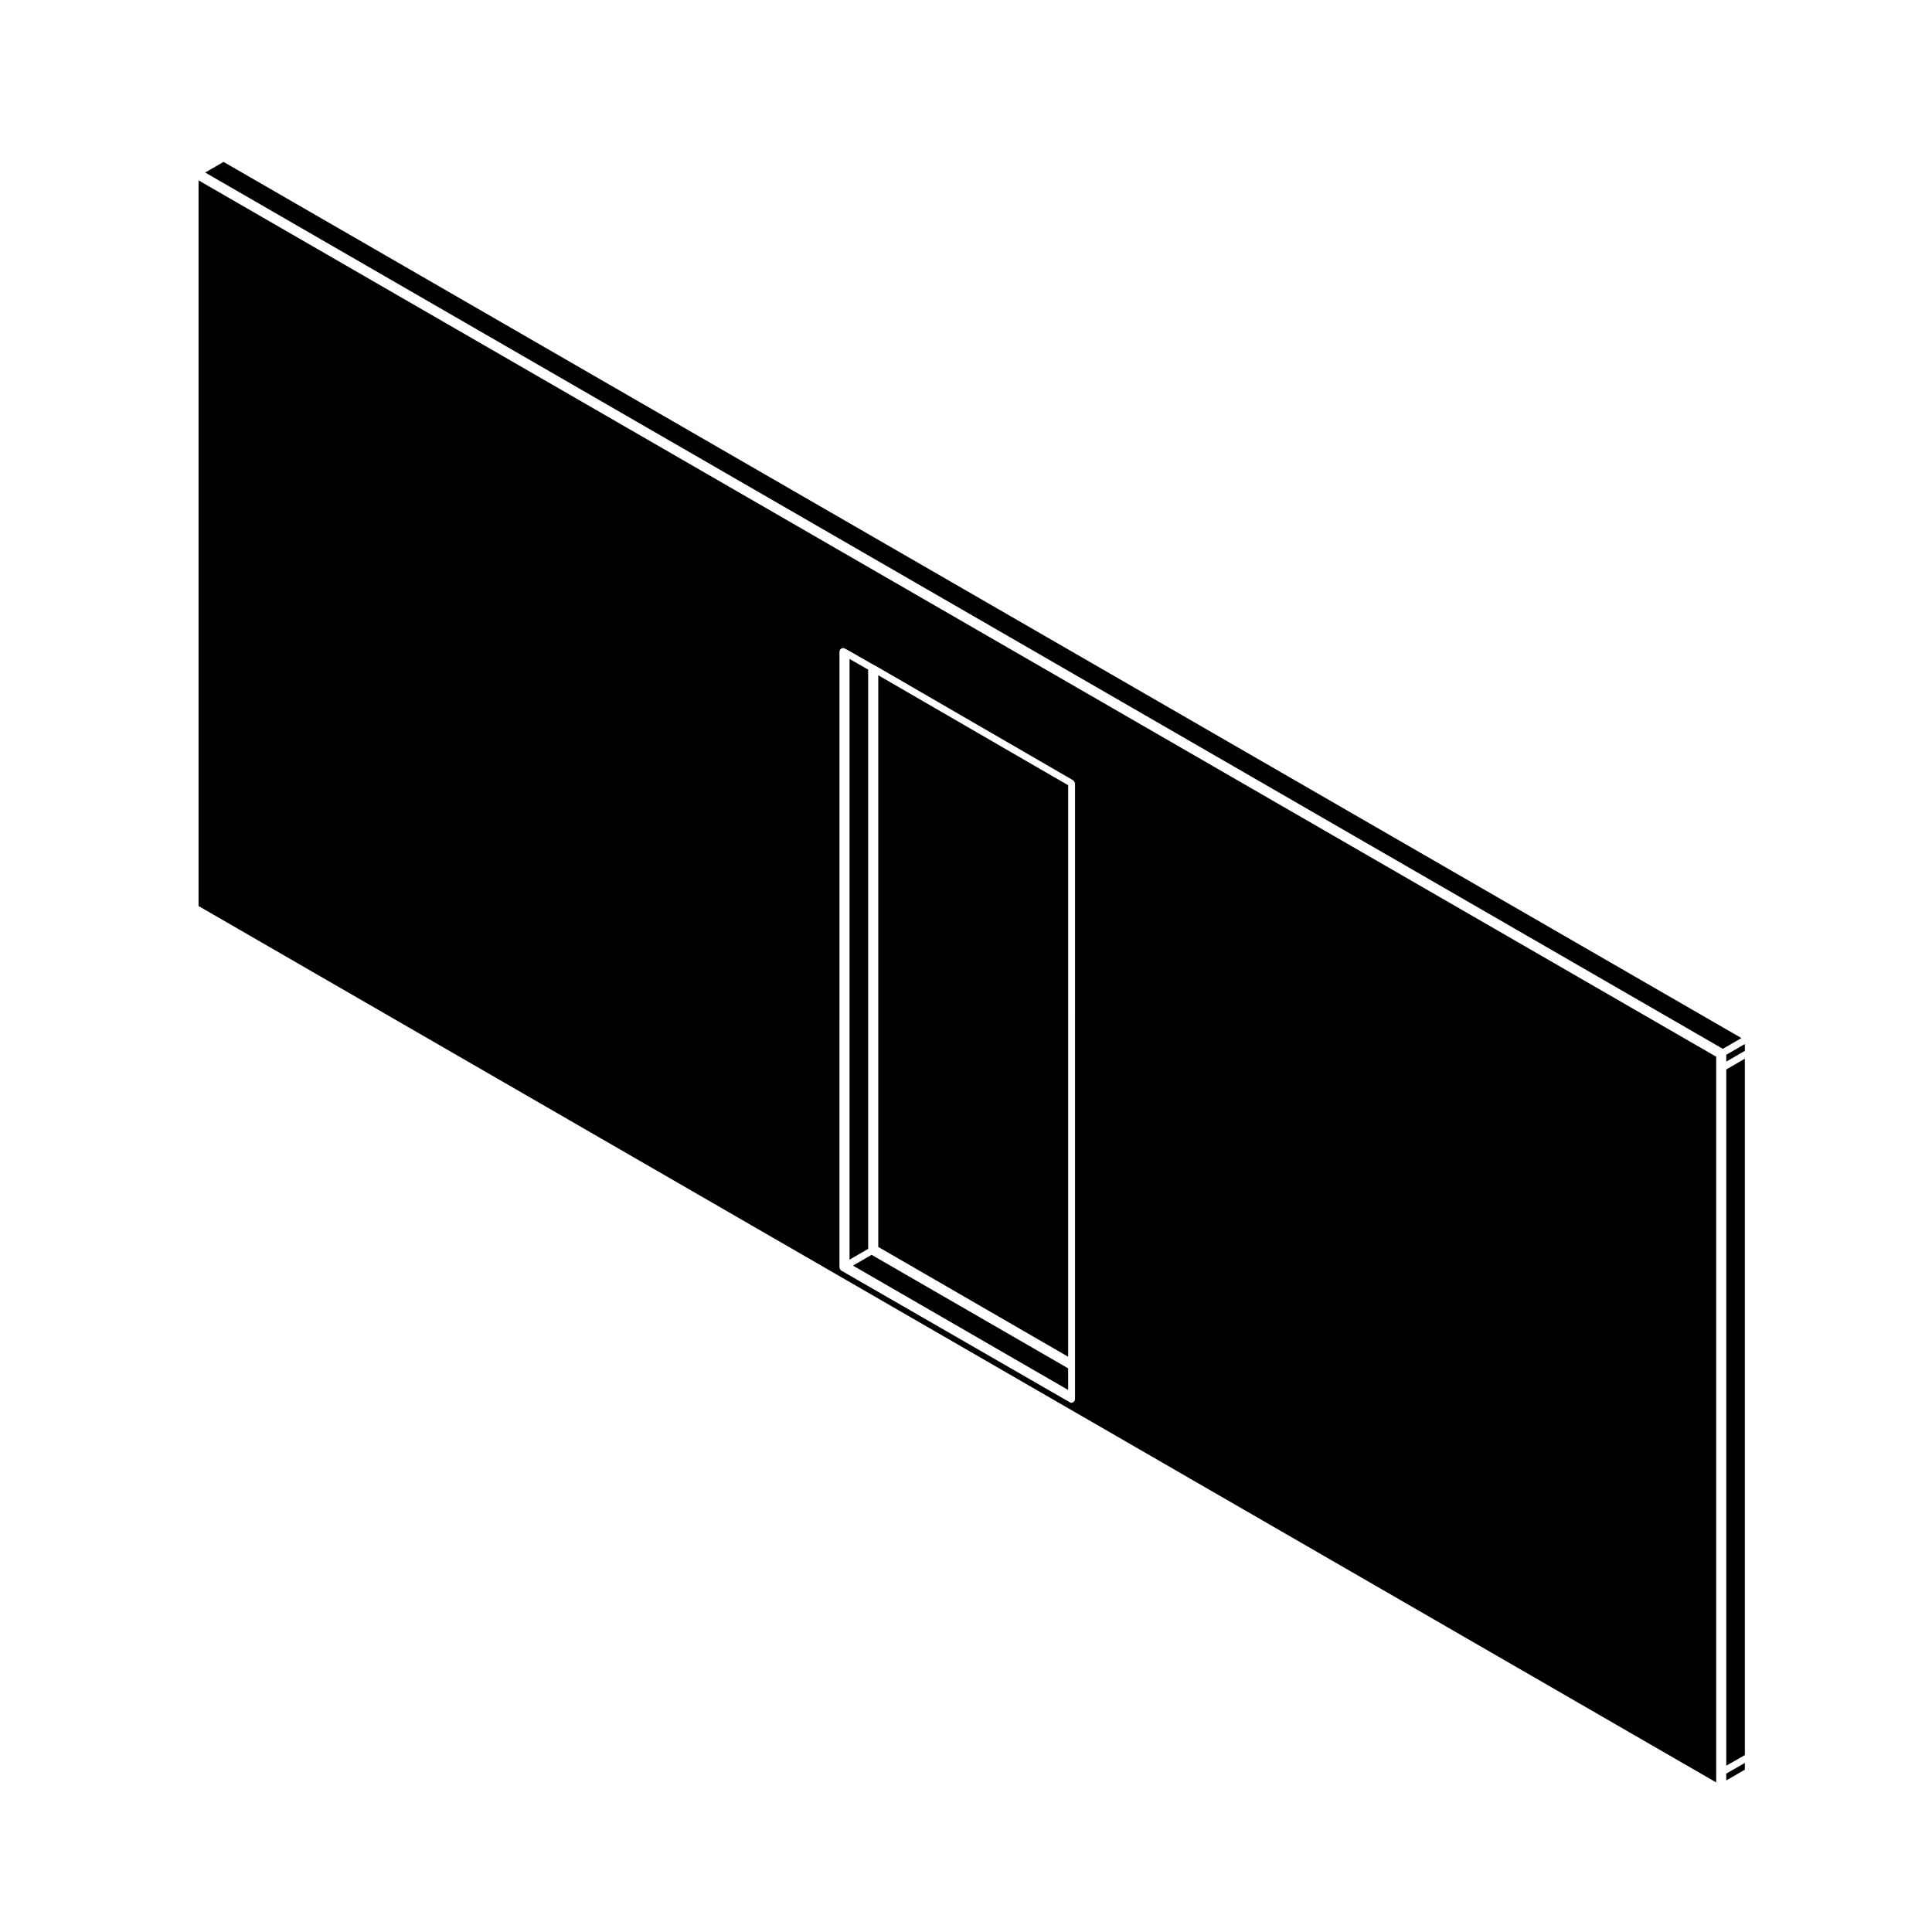 <?xml version="1.0" encoding="UTF-8"?>
<!-- Uploaded to: SVG Repo, www.svgrepo.com, Generator: SVG Repo Mixer Tools -->
<svg fill="#000000" width="800px" height="800px" version="1.1" viewBox="144 144 512 512" xmlns="http://www.w3.org/2000/svg">
 <g>
  <path d="m601.48 425.34 4.922-2.859v-1.809l-4.922 2.852z"/>
  <path d="m598.81 424.04-402.19-232.24v192.31l402.19 232.25zm-169.92 82.062v8.727c0 0.09-0.07 0.145-0.098 0.23-0.02 0.082 0.012 0.152-0.031 0.227-0.02 0.031-0.066 0.023-0.086 0.047-0.16 0.23-0.395 0.406-0.707 0.406-0.152 0-0.312-0.039-0.453-0.121l-60.594-34.914c-0.035-0.02-0.039-0.07-0.07-0.098-0.082-0.055-0.117-0.105-0.172-0.18-0.016-0.023-0.059-0.012-0.074-0.039-0.023-0.039 0-0.086-0.02-0.125-0.035-0.074-0.059-0.133-0.07-0.223-0.012-0.047-0.051-0.074-0.051-0.117l0.004-163.3c0-0.09 0.07-0.141 0.098-0.223 0.016-0.07-0.016-0.137 0.02-0.203 0.016-0.047 0.07-0.051 0.102-0.086 0.074-0.102 0.152-0.156 0.266-0.227 0.105-0.059 0.18-0.105 0.301-0.121 0.051-0.004 0.086-0.055 0.133-0.055 0.086 0 0.141 0.074 0.215 0.09 0.074 0.02 0.141-0.012 0.207 0.023l0.852 0.457c0.004 0 0.004 0.004 0.004 0.012h0.02l6.715 3.84h0.012l0.848 0.449c0.012 0.004 0.012 0.016 0.016 0.02 0.004 0 0.012-0.004 0.016 0l52.148 30.207c0.035 0.023 0.035 0.074 0.07 0.098 0.105 0.082 0.152 0.172 0.211 0.289 0.059 0.098 0.105 0.176 0.125 0.293 0.004 0.039 0.047 0.07 0.047 0.117z"/>
  <path d="m606.4 611.2-4.922 2.816v1.816l4.922-2.852z"/>
  <path d="m606.4 424.57-4.922 2.856v184.5l4.922-2.805z"/>
  <path d="m374.98 476.54-4.934 2.856 57.023 32.953v-5.727z"/>
  <path d="m369.14 477.82 4.93-2.852v-153.52l-4.93-2.816z"/>
  <path d="m376.75 474.45 50.328 29.102v-151.45l-50.328-29.152z"/>
  <path d="m600.57 421.95 4.926-2.852-402.25-232.19-4.871 2.812z"/>
 </g>
</svg>